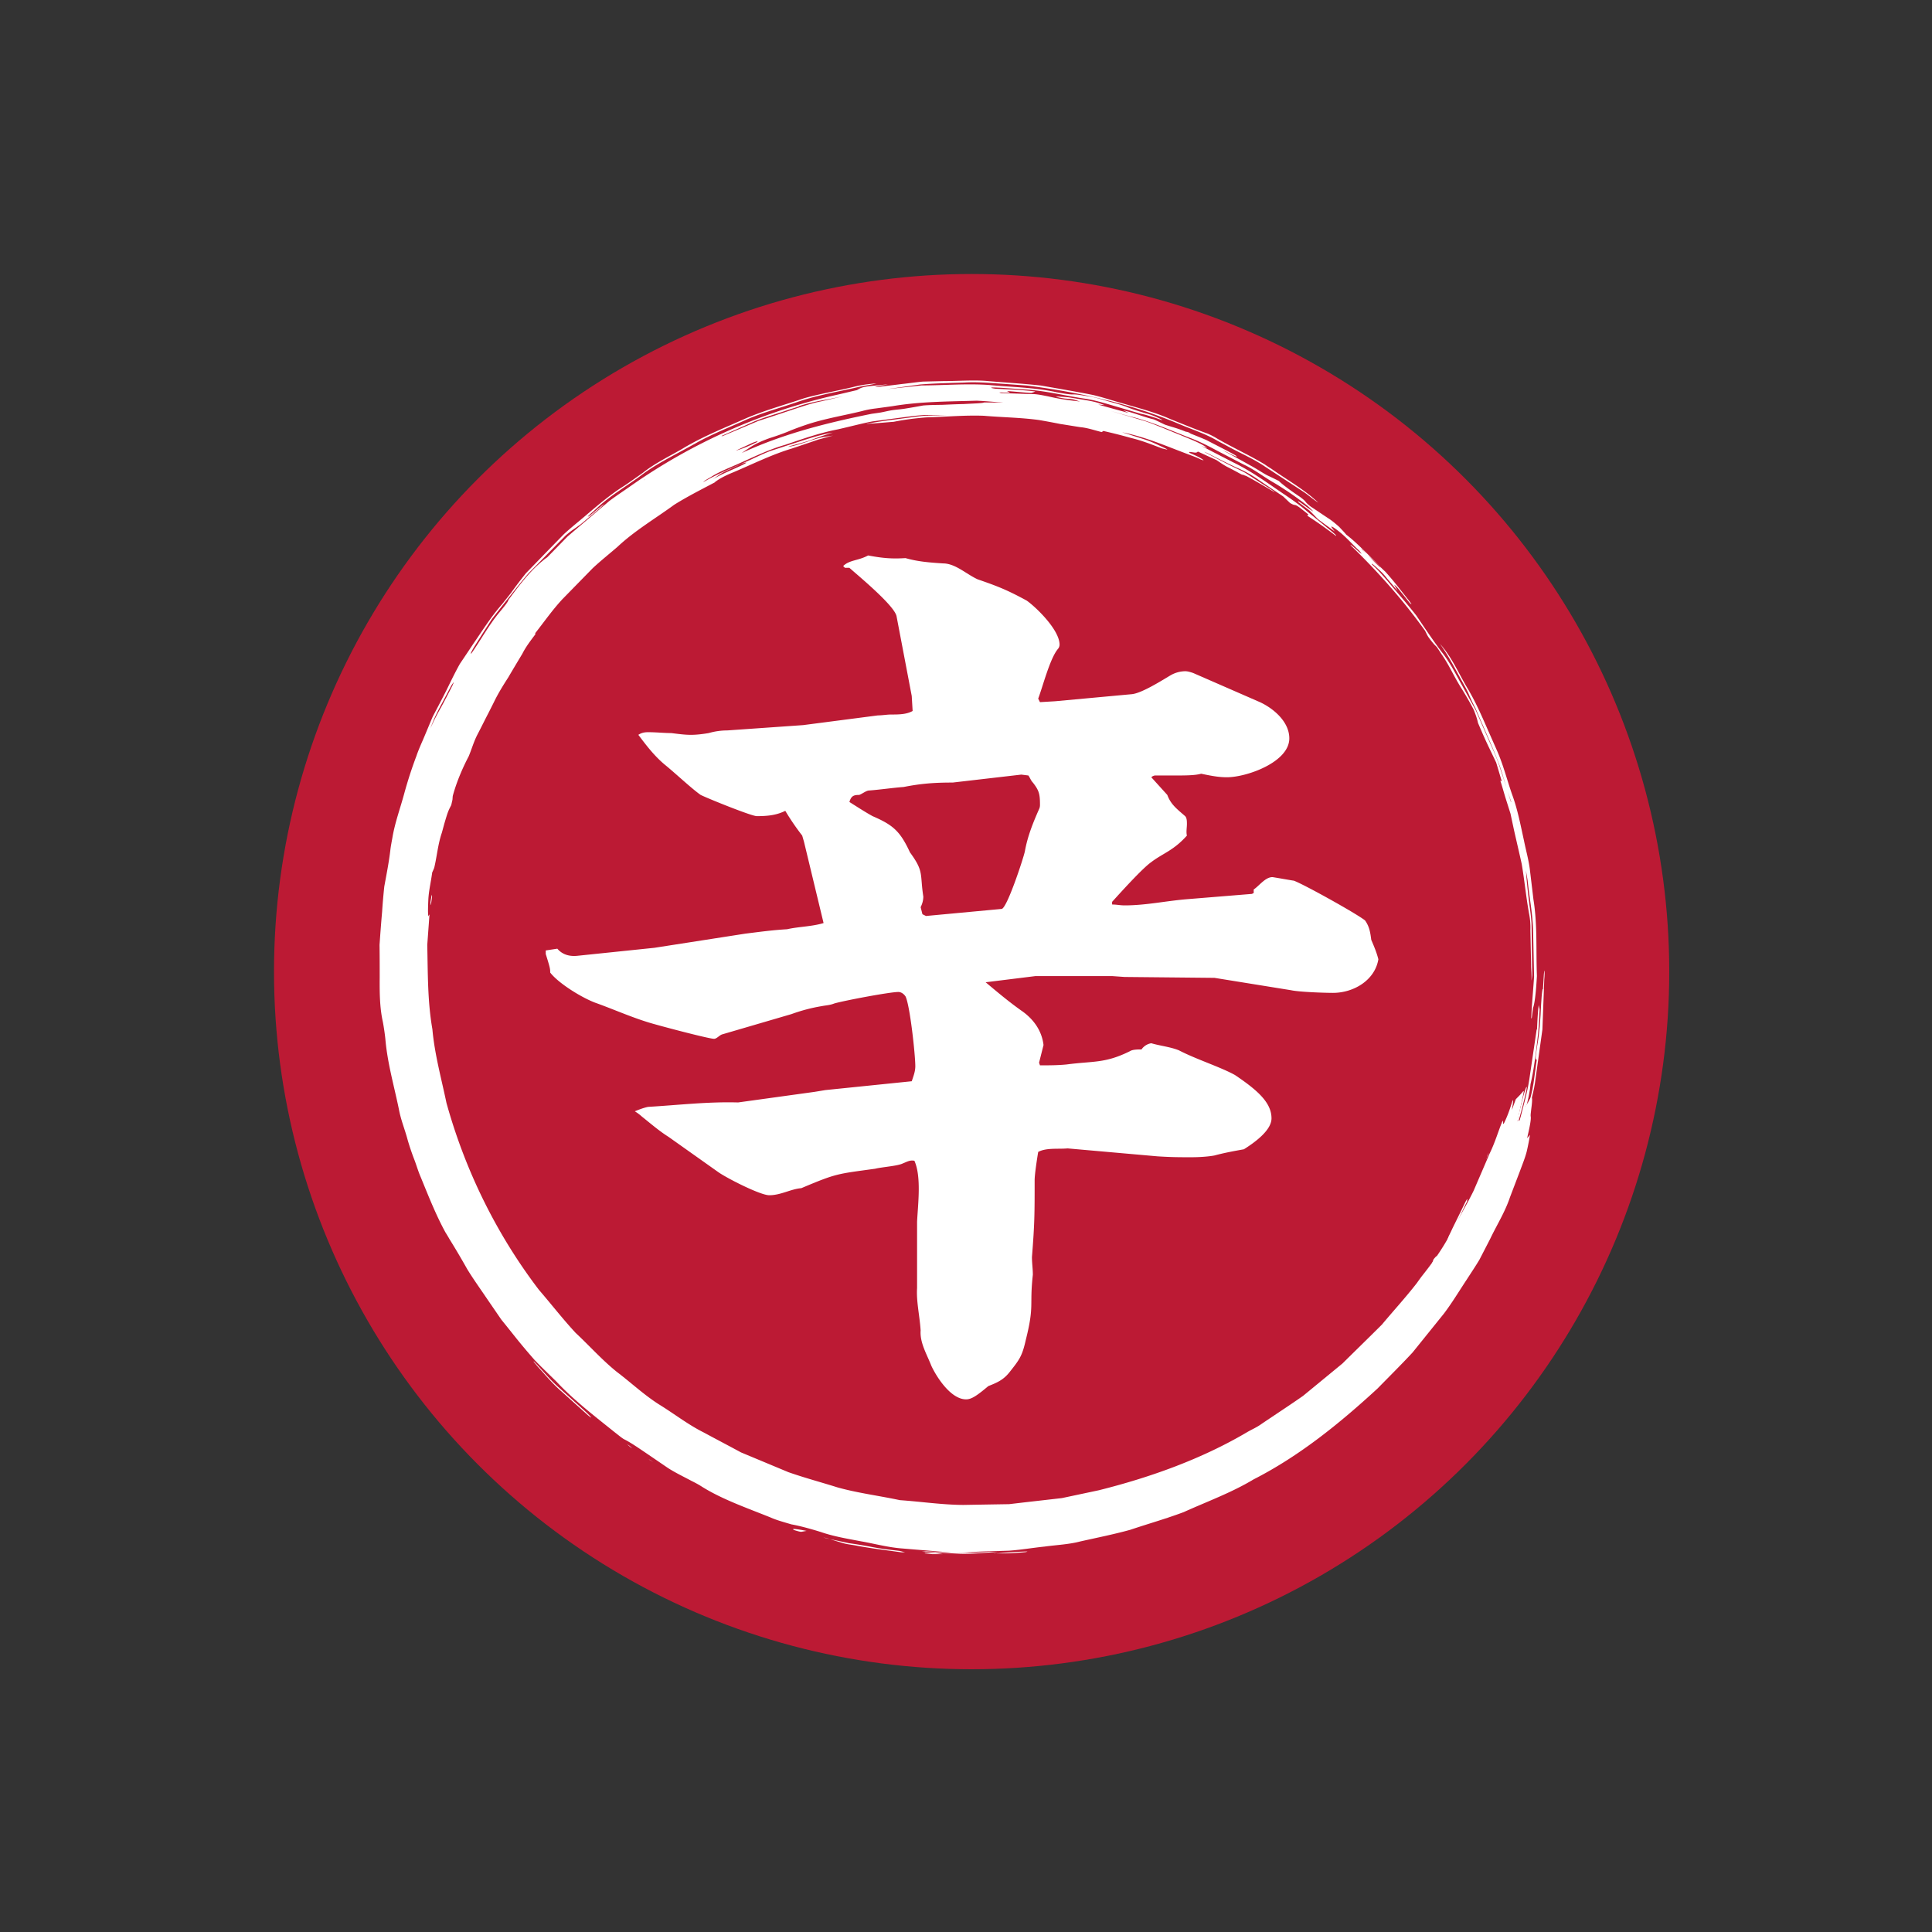 <svg xmlns="http://www.w3.org/2000/svg" width="125" height="125" fill="none"><rect width="100%" height="100%" fill="#333333" stroke="none"/><circle cx="62.864" cy="62.864" r="45.136" fill="#BC1A34"/><path fill="#fff" d="m27.788 59.156-.144 1.979c.04 1.824.015 3.657.332 5.459.14 1.6.58 3.184.91 4.766 1.213 4.368 3.234 8.49 5.981 12.091.801.927 1.544 1.89 2.377 2.787.896.837 1.711 1.755 2.66 2.519.917.694 1.75 1.48 2.72 2.1.975.597 1.886 1.315 2.906 1.823.803.434 1.609.855 2.411 1.289l3.068 1.28c1.04.365 2.124.654 3.184.987 1.313.366 2.682.536 4.025.823 1.362.094 2.724.3 4.093.31l1.985-.034.992-.016.99-.116 2.423-.276 2.39-.507c3.328-.831 6.652-2.022 9.58-3.749.3-.177.642-.32.924-.526.907-.616 1.82-1.206 2.719-1.837l2.54-2.088c.88-.87 1.721-1.687 2.554-2.518.75-.9 1.538-1.753 2.275-2.705.11-.16.235-.328.306-.423.521-.657 1.227-1.579 1.809-2.666l.296-.536c.418-.804.876-1.561 1.252-2.338.343-.797.683-1.582 1.028-2.39.396-.81.59-1.555.845-2.125.06-.048-.013.38.11.112a8 8 0 0 0 .42-1.075c.167-.517.185-.488.108.013-.02.082-.024.155-.03.24.085-.265.168-.468.243-.685.13-.142.254-.25.408-.436.137-.165.142-.189.001.482-.086.375-.18.785-.256 1.175l-.049.21c.055-.024.098-.05.15-.063q.32-.852.558-1.191s.008-.036.025-.056c.27-.53.249-.115.162.531-.02.193-.05.383-.031.462.026.154-.033.523-.17 1.12-.03.13-.048.212-.053.285.069-.083.123-.157.174-.22-.05.323-.12.689-.212 1.087-.103.396-.272.813-.436 1.257l-.648 1.7c-.317.952-.857 1.801-1.286 2.702l-.688 1.333c-.26.434-.54.85-.81 1.269-.49.738-.95 1.507-1.481 2.21l-2.037 2.527c-.737.792-1.504 1.552-2.262 2.326-2.442 2.248-5.052 4.37-8.031 5.887-1.42.855-2.996 1.427-4.511 2.112-1.136.427-2.312.759-3.463 1.146-1.068.295-2.182.517-3.237.754-.749.196-1.533.224-2.299.33-.772.08-1.531.212-2.31.266-.884.029-1.777.044-2.593.101-.265.025-.65.034-.971.033-1.103-.095-2.22-.182-3.31-.275-.912-.063-1.796-.306-2.686-.463-.888-.17-1.782-.315-2.628-.61-.82-.253-1.439-.409-1.89-.489-.544-.163-.963-.273-1.355-.45-1.607-.645-3.22-1.205-4.534-2.053-.163-.1-.372-.21-.56-.303-.53-.284-1.042-.526-1.527-.836-.47-.32-.93-.636-1.4-.955-.482-.322-.971-.67-1.425-.899-.124-.053-.424-.308-.634-.468-1.294-1.041-2.62-2.053-3.762-3.269-.474-.468-.94-.91-1.4-1.386a41 41 0 0 1-1.157-1.368c-.327-.409-.662-.832-1.01-1.259l-.926-1.35c-.424-.63-.884-1.267-1.28-1.915a52 52 0 0 0-1.157-1.96 9 9 0 0 0-.25-.416c-.628-1.145-1.127-2.422-1.603-3.581-.17-.386-.284-.807-.441-1.202a16 16 0 0 1-.404-1.204c-.171-.657-.444-1.3-.569-1.996-.31-1.504-.747-3-.874-4.548a15 15 0 0 0-.16-1.087c-.208-.924-.213-1.925-.206-2.874 0-.704 0-1.407-.01-2.114.05-.704.102-1.42.166-2.133a38 38 0 0 1 .142-1.646c.15-.817.306-1.608.393-2.365.022-.205.083-.524.13-.784.162-.975.51-1.906.766-2.86.226-.823.484-1.627.794-2.444.085-.264.272-.702.426-1.05.211-.493.412-.99.624-1.484.35-.67.74-1.395 1.044-2.028.233-.477.463-.942.714-1.39.28-.416.561-.832.844-1.26.61-.883 1.178-1.8 1.895-2.609.19-.24.433-.541.592-.751.292-.414.608-.822.938-1.239.372-.383.744-.765 1.133-1.169l1.324-1.358c.47-.434.967-.825 1.443-1.233.798-.678 1.581-1.348 2.475-1.906.409-.275.838-.583 1.206-.843.77-.611 1.658-1.035 2.512-1.527 1.32-.805 2.76-1.371 4.163-1.996 1.219-.52 2.496-.864 3.743-1.29 1.056-.298 2.121-.47 3.208-.737.447-.118.919-.181 1.472-.226-.33.096-.785.139-1.192.242-1.278.296-2.587.51-3.82.927-1.116.395-2.257.686-3.34 1.15-1.075.49-2.173.915-3.204 1.478-.228.132-.482.27-.722.4-1.004.556-2.048 1.067-2.962 1.768-.923.687-1.933 1.267-2.779 2.046-.189.178-.39.353-.576.52-.048.05-.083.092-.07.095 0 0 .083-.043.143-.09.167-.135.333-.269.503-.415.166-.134.382-.318.388-.292 0 0-.209.21-.33.306-.367.31-.749.629-1.177.986-.16.11-.325.233-.53.37-.163.123-.402.302-.55.465-.773.783-1.516 1.549-2.271 2.311-.554.637-1.066 1.308-1.601 1.974l-.786 1.003-.69 1.074c-.139.227-.292.463-.427.678-.198.324-.313.557-.207.47.605-.859 1.122-1.825 1.82-2.663.257-.31.582-.704.563-.782.66-.884 1.344-1.824 2.24-2.554.155-.137.238-.179.284-.218.452-.462.887-.905 1.307-1.338.462-.398.922-.786 1.366-1.164l1.335-1.134c.463-.349.941-.658 1.413-.992a37.5 37.5 0 0 1 13.097-5.833c.52-.114 1.032-.242 1.514-.352.257-.15.346-.216 1.104-.287l.897-.088c-.183.044-.398.068-.567.103-.128.02-.273.06-.273.06s.184.006.297-.005c.484-.06.979-.118 1.462-.179.443-.045.891-.114 1.346-.156l1.354-.032c.902 0 1.808-.073 2.697-.015 1.199.106 2.382.17 3.588.303 1.116.197 2.246.386 3.369.61.575.133 1.148.328 1.73.488 1.098.329 2.221.602 3.264 1.067.803.322 1.616.659 2.427.946.18.079.413.195.564.291 1.013.594 2.1 1.08 3.132 1.703.127.091.266.185.408.268.882.624 1.822 1.163 2.653 1.85.133.118.258.22.4.353-.336-.202-.681-.529-1.027-.745l-2.396-1.569c-.79-.541-1.683-.91-2.515-1.374l-.573-.306c-.75-.446-1.579-.712-2.391-1.05-3.163-1.35-6.55-2.1-9.947-2.532l-1.471-.107c-.865-.053-1.734-.143-2.6-.085-.983.03-1.963.05-2.858.126l-2.183.307c.774-.091 1.532-.162 2.28-.248 1.472-.003 2.935-.133 4.393-.028 1.463.142 2.931.15 4.377.473.463.083.855.15 1.068.137.187-.006.533.05.925.116.6.078 1.168.296 1.74.441.29.08.681.208.805.261.303.133.72.254 1.193.401.4.093.859.298 1.066.42.115.089-.297-.106-1.099-.329l-.317-.073-1.829-.537c-.614-.18-1.216-.356-1.85-.442-1.254-.192-2.492-.505-3.773-.58l-1.458-.104c-.208-.011-.427-.025-.588-.025-.099.001-.163.011-.119.034.036.008.212.049.334.053.196.008.404.02.6.028.61.03 1.22.061 1.906.146-.096.04-.177.07-.27.098-.547-.04-1.018-.088-1.564-.129.076.043.132.068.186.105-.15.003-.272-.001-.394-.005-.135-.007-.439-.028-.17.035.664.018 1.313.045 1.975.064.313-.014.794.097 1.043.143.81.188 1.386.26 2.085.336l-.45-.141c-.228-.029-.362-.035-.532-.05-.299-.045-.498-.09-.587-.136.27.013.562.032.828.056 1.631.268 1.634.256 2.319.502-.123-.004-.243-.02-.4-.031.754.212 1.359.377 1.975.545a6 6 0 0 0-.368-.172c.695.149 1.346.436 1.99.586.236.104.458.217.714.338.47.159.743.21 1.32.443.453.179.906.358 1.356.55l1.304.673c.275.15.652.336.665.389.034.069-.409-.157-.719-.316a4 4 0 0 1-.224-.101c.638.346 1.243.671 1.834 1.006.528.283.886.552 1.19.684.212.099.445.214.666.327l-.011-.002c.232.226.76.62 1.36 1.02.507.376.224.261.696.63.355.23.76.51 1.169.778.236.153.453.34.679.54.137.155.28.287.454.5.548.412 1.21 1.084 1.853 1.727.22.224.46.477.665.66.582.642 1.017 1.224 1.487 1.815.087.106.162.21.207.283.03.031-.011-.003-.047-.011 0 0-.071-.066-.08-.08-.183-.228-.354-.453-.548-.683-.171-.225-.338-.412-.436-.472.06.113.122.226.218.396-.293-.34-.484-.581-.69-.814a4 4 0 0 0-.546-.584c-.224-.212-.47-.43-.433-.323.562.514 1.053 1.121 1.567 1.735.47.54.916 1.076 1.308 1.575.526.776 1.05 1.564 1.618 2.326.53.654.91 1.42 1.33 2.173l.892 1.614.737 1.69c.242.562.51 1.118.723 1.698l.576 1.75.247.811.023.006-.28-.83a18 18 0 0 0-.218-.718c-.324-1.174-.854-2.26-1.326-3.382-.172-.385-.34-.782-.493-1.139a9 9 0 0 1-.433-.915 6 6 0 0 0-.247-.49c-.545-.965-.965-1.828-1.542-2.653l-.064-.102c.135.167.29.352.402.513.562.785.941 1.663 1.455 2.498.07.128.166.298.227.411.312.579.59 1.199.875 1.845.235.536.48 1.087.716 1.623.416.936.657 1.93.995 2.885.35.958.539 1.965.757 2.953.127.635.306 1.256.383 1.891l.229 1.917c.266 1.642.16 3.296.225 4.953-.047.853-.126 1.736-.248 2.054-.008.035-.035.263-.055.406-.017.181-.045.41-.063.22.011-.158.019-.353.03-.56.047-.693.108-1.395.153-2.076l-.066-3.114c-.044-1.047-.243-2.068-.351-3.105-.024-.166-.06-.335-.11-.655.058.828.14 1.55.233 2.276.051.37.102.74.127 1.115l.017 1.115.027 2.204c0 .11-.01.207-.05.433.03-.45-.026-.747-.02-1.042l-.046-2.233a4.8 4.8 0 0 0-.086-1.081c-.187-1.019-.297-2.155-.476-3.209-.158-.716-.327-1.434-.493-2.164l-.233-1.09-.337-1.066c-.112-.372-.213-.741-.322-1.075.044.023.065.04.098.06-.126-.424-.251-.848-.364-1.22-.549-1.165-.575-1.158-1.178-2.57-.04-.207-.133-.5-.284-.868a21 21 0 0 0-.696-1.223l-.081-.13c-.464-.725-.795-1.493-1.25-2.154-.101-.148-.219-.335-.348-.526-.09-.095-.152-.146-.24-.253a7 7 0 0 1-.314-.406c-.1-.159-.137-.266-.215-.408-1.433-2-3.085-3.852-4.815-5.525-.01-.114.618.538.715.548-.048-.06-.093-.132-.174-.213-.428-.395-.808-.842-1.268-1.208-.376-.297-.562-.402-.502-.29.045.073.123.165.21.272-.403-.291-.732-.528-1.09-.797-.2-.206-.37-.382-.53-.542-.294-.23-.528-.395-.748-.569-.124-.214.77.524.973.609-.069-.078-.161-.161-.262-.259a6 6 0 0 0-.523-.417 21 21 0 0 0-1.68-1.131c-.68-.38-1.306-.884-2.043-1.228l-1.71-.89c-.561-.304-1.137-.598-1.74-.825-1.294-.498-2.579-1.092-3.94-1.408l-1.218-.345 2.314.686c.753.273 1.495.594 2.23.888.722.303 1.349.535 1.713.83a7 7 0 0 1-.376-.137c.717.376 1.38.716 2.033 1.052 1.146.55 2.195 1.313 3.21 2.005.569.379 1.102.75 1.627 1.205.502.4.989.81 1.49 1.21.25.206.443.387.32.334a27 27 0 0 0-1.83-1.29s.036-.053.068-.082a42 42 0 0 0-.576-.455c-.394-.277-.211-.05-.613-.29l-.446-.425c-.569-.38-1.04-.698-1.51-1.017a7.6 7.6 0 0 0-1.488-.84 39 39 0 0 1-1.51-.745c-.188-.094-.463-.244-.592-.274.785.405 1.532.813 2.268 1.156.112.051.322.162.398.204.441.288.935.612 1.4.905.171.114.443.276.5.351-.632-.369-1.23-.73-1.846-1.058-.065-.04-.118-.077-.183-.117-.035-.008-.077-.043-.11-.062.024.005.042.034.075.054.076.042.153.085.242.13l-.3-.094-.024-.006c-.318-.172-.67-.365-.959-.506-.262-.148-.443-.276-.668-.427l-1.196-.55c-.067.022-.054.074-.2.065-.17-.015-.472-.097-.35.018.235.104.518.219.746.358.097.06.171.114.157.123 0 0-.118-.027-.218-.075-.21-.11-.45-.191-.689-.284-1.447-.533-2.767-1.136-4.361-1.457.588.186 1.002.319 1.428.455.54.175.892.367 1.295.548.1.048.233.116.195.119l-.34-.079c-.659-.252-1.327-.518-2.03-.682a34 34 0 0 0-1.764-.446.6.6 0 0 1-.104.074c-.49-.126-.925-.276-1.372-.318-.443-.066-.882-.143-1.324-.21a50 50 0 0 0-1.35-.251c-1.186-.164-2.395-.174-3.582-.277-1.201-.044-2.387.063-3.557.1-.248.004-.528.038-.755.06-.658.069-1.161.162-1.51.229-.592.047-1.009.086-1.422.114-.187.006-.4.067-.315.025.781-.176 1.615-.254 2.47-.376.432-.048.87-.131 1.32-.15.446-.008.919-.022 1.392-.035-.593-.002-1.075-.003-1.492-.014-.414.028-.758.071-1.102.115-.675.09-1.286.17-2.23.297-.75.146-1.487.345-2.243.515-1.163.224-2.279.619-3.404 1-1.242.353-2.383.964-3.558 1.457-.425.185-.85.37-1.243.624-.199.115-.453.253-.495.33.955-.556 1.974-.961 3.007-1.425.428-.197.859-.405 1.293-.576l1.349-.44c.905-.283 1.783-.61 2.731-.76a19 19 0 0 0-1.487.506c-.334.108-.636.186-1.242.354-.026.006-.081.03-.189.067.23-.033.53-.1 1.011-.259.386-.12.777-.264 1.17-.358.206-.038.383-.059.756-.12-.433.109-.674.189-.935.251-.577.2-1.166.396-1.728.586-1.3.39-2.514.997-3.773 1.531-.504.204-.923.415-1.224.654l.011.003c-.858.455-1.75.901-2.63 1.45-1.231.9-2.558 1.677-3.675 2.726-.54.467-1.083.897-1.601 1.38l-1.968 2.012c-.64.691-1.173 1.456-1.748 2.187a.15.15 0 0 0 .007.075c-.301.4-.617.808-.844 1.26-.3.5-.6.997-.904 1.519-.325.505-.656 1.033-.94 1.621l-.339.674c-.242.462-.474.94-.716 1.401-.242.463-.38.961-.573 1.423-.37.703-.781 1.633-1.03 2.562-.013.108-.012.158-.022.255l-.078.34c-.2.385-.227.453-.448 1.204l-.158.58c-.26.755-.322 1.567-.497 2.28-.053.123-.083.202-.128.29-.084.635-.23 1.219-.253 1.806-.018.403-.028.77-.007.949l.005.087zm60.78-23.172c.229.239.456.489.714.71.187.154-.245-.28-.703-.707l-.113-.1c-.099-.11-.2-.207-.298-.317-.03-.031-.095-.071-.134-.117l.098.11.346.326zm-36.89-9.68c-.2.065-.412.127-.612.192-.74.26-1.503.465-2.224.754l-2.144.947c-.054.073.18-.033.36-.114.668-.277 1.325-.557 1.997-.845.693-.222 1.389-.455 2.084-.688.668-.216 1.328-.457 2.026-.591l1.252-.29.117-.022-.128.02c-.91.196-1.839.313-2.723.614zm11.54-.38c-1.829.056-3.668.049-5.48.356l-1.072.146a6 6 0 0 0-.904.173c-1.165.285-2.358.477-3.507.852a20 20 0 0 0-1.078.391c-.37.161-.842.335-1.362.498-.765.267-1.183.528-1.419.695-.1.063-.233.156-.409.276 2.777-1.281 5.603-1.97 8.414-2.539.204-.027.434-.06.588-.085.297-.055.509-.117.815-.157.23-.033.492-.046.827-.104.346-.055.706-.12 1.093-.19.39-.033.8-.037 1.246-.044.45-.02.936-.042 1.383-.05.589-.036 1.271-.05 1.308-.103.36-.003.716.006 1.259.008-.681-.047-1.188-.102-1.69-.12zm-15.38 4.253c.234-.106.431-.208.439-.244.008-.035-.273.06-.591.209-.263.124-.553.254-.79.372-.275.121-.461.288-.795.506.643-.381 1.197-.586 1.737-.843m-18.59 14.234c.05-.111.128-.29.11-.27-.03.03-.119.145-.184.266-.214.395-.418.804-.652 1.23-.236.44-.47.916-.674 1.486.232-.526.471-.977.72-1.413.235-.439.455-.857.682-1.31zm19.63-15.757c.113-.06.148-.102.139-.116 0 0-.227.07-.322.11-.318.148-.622.288-1.093.511a7 7 0 0 0 1.28-.517zm27.832-.732c.08.03.145.07.224.101l.106.025c-.045-.023-.1-.048-.142-.082l-.176-.041zm-6.005-2.21.117.028-.059-.014zm-29.009 5.335.06-.048-.086.054.024.005z"/><path fill="#fff" d="m99.829 64.011.06-.974c0-.084.024-.156.024-.24.036.023.024.336 0 .589l-.12 3.223-.446 3.2c-.084.782-.337 1.527-.505 2.285-.205.758-.338 1.528-.602 2.273-.362 1.023-.723 2.045-1.096 3.068-.169.348-.361.781-.566 1.094.145-.397.385-.854.566-1.275.277-.734.47-1.335.457-1.54 0-.011.049-.156.085-.276.06-.108.12-.217.192-.337.049-.132.109-.276.157-.42l.265-.747.192-.77.374-1.527c.12-.517.277-1.01.349-1.528l.216-1.551s-.072.036-.072-.108c0-.109.048-.457.085-.71.168-.902.228-1.828.264-2.742.025-.41.049-.734.097-1.01z"/><path fill="#fff" d="m99.42 66.622-.457 3.103c-.145 1.034-.47 2.033-.699 3.043-.192.89-.481 1.744-.794 2.586-.133.385-.145.47-.073.41l.59-1.649c.181-.517.277-1.01.434-1.371.06-.156.168-.53.24-.818.085-.3.17-.65.23-.926.06-.313.108-.541.132-.854.168-.698.277-1.48.373-2.25.18-1.479.156-1.479.217-2.597-.024-.097-.048-.18-.06-.277-.06.517-.085 1.034-.109 1.576zm-.746 4.991.036-.12-.024.12zm-2.589 8.071a9.8 9.8 0 0 1-.89 1.78c-.41.685-.82 1.383-1.229 2.08-.421.698-.951 1.324-1.433 1.997-.349.457-.674.926-1.023 1.371l-1.144 1.275c-.614.686-1.24 1.372-1.926 1.985-.06.06-.24.205-.253.205-.012 0 .084-.109.157-.18.806-.698 1.48-1.553 2.203-2.334.373-.433.782-.842 1.132-1.287l1.01-1.371 1-1.372.867-1.455c.361-.65.807-1.287 1.144-1.973.084-.156.168-.325.373-.697zM80.314 95.537c.264-.12.53-.24.842-.385a9 9 0 0 0-.505.373c.734-.421 1.493-.914 2.275-1.347-.06.06-.072.096-.193.168-.83.578-2.552 1.696-3.624 2.081-.108.048-.168.06-.24.084.024-.072.915-.505.638-.433-.217.048-.843.385-1.156.505-.036 0-.048 0-.108.024a19 19 0 0 1 2.083-1.07zm-6.417 1.275c.783-.277 1.565-.541 2.348-.818.77-.313 1.517-.71 2.3-1.082-.82.42-1.602.914-2.48 1.25-.88.337-1.795.674-2.758.999-.361.108-.794.204-1.192.313-.3.072-.602.156-.89.228-.266.06-.434.084-.278 0 .927-.3 2.131-.481 2.962-.914h-.012zm15.687-10.754c-.915 1.034-1.746 2.033-2.733 2.839l-.759.65c-.204.192-.397.384-.614.588-.204.205-.481.397-.578.421.855-.793 1.806-1.671 2.71-2.501.433-.482.89-.987 1.336-1.468.493-.553.59-.637.626-.529z"/><path fill="#fff" d="M80.264 96.114s.097-.132-.132-.072c.457-.24.843-.541 1.24-.698.361-.168.855-.444 1.385-.77.71-.396 1.36-.901 2.01-1.382.289-.217.59-.421.891-.65-.036.048-.036.072-.072.096l-1.782 1.371c-.614.433-1.276.806-1.926 1.215-.578.337-1.096.674-1.614.902zm5.443-5.941c-.59.625-1.036.926-1.686 1.395-.542.36-1.06.806-1.625 1.167-.169.096-.374.24-.47.3-.542.41-1.3.83-1.974 1.24a1.5 1.5 0 0 1-.314.144c-.012 0 .109-.109.23-.193.42-.264.842-.541 1.276-.818 1.408-.782 2.648-1.816 3.948-2.766.12-.084.241-.157.602-.481zm-29.46 7.108c.145-.024.47.024.759.072.794.097 1.589.301 2.395.325 1.493.072 2.986.277 4.491.157.229 0 .518-.024.65 0l-2.107.108c-.698-.036-1.396-.084-2.082-.12-1.397-.024-2.745-.313-4.082-.542zM92.51 82.558c.398-.746.603-1.106 1.012-1.768.506-.746.843-1.528 1.204-2.31.156-.36.349-.745.53-1.034a9 9 0 0 1-.157.397c-.144.313-.3.65-.457.974-.506 1.191-1.24 2.262-1.903 3.368l-.24.361zm-57.947 5.546c.506.53.963 1.095 1.505 1.588l1.625 1.467c.12.108.253.229.35.325s.204.205.204.229c0 .012-.132-.085-.216-.157l-1.698-1.527c-.578-.493-1.06-1.083-1.565-1.636a6 6 0 0 0-.265-.313l.048.024zM53.67 99.579c.41.084.819.168 1.252.264q.65.09 1.336.217c.65.132 1.252.204 1.879.276.108.012.313.073.421.097h-.253c-.939-.133-1.878-.241-2.841-.421-.265-.06-.65-.085-.94-.18a75 75 0 0 1-.842-.253zm44.425-26.667c.12-.638.29-1.335.482-2.057.036-.132.084-.265.12-.385.084-.24.109-.18.048.108a27 27 0 0 1-.566 2.177c-.036.097-.048.097-.084.157m-33.432 27.485c-.89.06-1.734.156-2.552.132-.819-.048-1.626-.084-2.468-.132.156-.012.216-.024.3-.024 1.349.06 2.71.156 4.058.024zM94.93 77.711c-.446.878-.783 1.732-1.265 2.514 0-.156.12-.325.301-.734.265-.54.542-1.094.795-1.623.168-.337.204-.35.156-.169zm-6.501 11.391-.578.686-.084.084c-.422.41-.867.818-1.36 1.251-.121.024.541-.541.601-.65-.072.025-.289.217-.457.373.24-.288.602-.637 1.083-1.058l.807-.698zm3.334-6.038c-.085.168-.097.24-.205.408-.253.361-.53.77-.795 1.143-.24.205-.228.12.049-.276.24-.35.505-.722.95-1.275"/><path fill="#fff" d="M82.503 92.338c.434-.337.795-.602 1.156-.878.35-.265.602-.421.626-.361-.493.373-.987.745-1.468 1.106-.253.193-.338.229-.314.12zm9.802-7.446s0 .048-.037.096c-.276.433-.65.914-.999 1.383-.385.457-.819.939-1.469 1.588.506-.577.963-1.083 1.385-1.576.385-.517.746-.998 1.12-1.503zm4.612-8.239c.144-.59.385-1.25.553-1.78.024-.072.133-.325.145-.349.036-.036.06-.024.036.06-.18.59-.397 1.215-.734 2.069m-62.667 6.76c.627.745.952 1.299 1.397 1.84-.445-.397-.445-.47-1.396-1.84m54.923 3.319c.325-.324.674-.697.77-.721.036 0 .024.036-.06.132a4 4 0 0 1-.373.397c-.313.3-.482.421-.35.192zM39.729 89.45c-.072-.072-.145-.168-.205-.228-.096-.12 0-.072.193.096l.337.301c.253.24.566.445.662.577.072.06-.277-.12-.782-.565l-.23-.204h.013zm46.966-.191c.59-.59 1.252-1.12 1.89-1.889-.421.565-.638.842-1.89 1.888m7.715-7.492c-.348.637-.721 1.25-1.095 1.852-.084.06.024-.108.133-.289.313-.541.638-1.082.975-1.551zM72.837 97.618c.29-.084.542-.18.831-.313a8 8 0 0 0 .915-.397c.06-.036.277-.108.385-.144.109-.036.253-.072.241-.06-.012.024-.096.072-.229.132-.204.085-.457.18-.686.277-.481.168-.939.397-1.432.505zM86.021 92c.65-.54 1.36-1.262 2.215-1.984-.048.048-.084.108-.132.144-.686.602-1.288 1.263-2.023 1.805-.024.012-.036.024-.06.024zm-21.685 8.517c.795-.073 1.36-.109 1.95-.133h.181c.013 0-.036.024-.108.036-.602.061-1.192.097-2.023.085zm32.338-23.383c-.18.481-.325.794-.457 1.13-.036.073-.097.193-.133.278-.072.132-.18.336-.18.348 0-.024-.012-.072.036-.192.168-.433.41-.902.746-1.564zM51.358 95.97c.71.265 1.325.385 2.011.614-.662-.157-1.228-.253-1.734-.482-.096-.036-.144-.072-.277-.144zm40.176-9.586c-.084.252-.361.553-.626.854-.144.168-.349.373-.493.517-.133.132.036-.108.325-.433.216-.265.481-.505.806-.95zm-20.466 12.75c-.65.192-1.12.349-1.661.445.156-.132.433-.144 1.661-.445m25.269-20.737c.362-.77.566-1.25.723-1.768.096-.108-.024.229-.109.493-.144.445-.18.433-.614 1.275M60.52 100.48q.253.037.47.073h-.638c-.157 0-.35-.036-.506-.048-.036 0-.012-.025.036-.025zm32.243-19.016c.277-.337.216-.18.096.084a4 4 0 0 1-.205.35c-.06.083-.132.168-.12.131.06-.144.132-.312.217-.553zM52.177 99.05c-.157.024-.253.048-.361.06a2 2 0 0 1-.253-.06 1.4 1.4 0 0 1-.217-.073c-.132-.084.096-.072.843.072zm39.297-15.048c-.229.325-.373.554-.542.794-.132.18-.277.361-.301.361-.012 0 .072-.156.144-.264.193-.265.398-.578.687-.879zm-.854 1.492a4.5 4.5 0 0 1-.47.565c-.096.096-.18.156-.24.192-.025.012.035-.06.072-.108.12-.132.264-.3.373-.409.192-.24.24-.24.265-.24M75.354 95.898c-.217.048-.386.084-.53.12.192-.12.505-.228.734-.288.301-.084.169 0-.205.168m-3.167 1.059c-.168.048-.265.072-.349.096-.216.048-.517.132-.493.084 0 0 .168-.072.289-.096.264-.072.445-.108.553-.108.012 0 0 0 0 .024m11.8-3.826s.097-.048.12-.048c.013 0-.035.048-.096.096-.096.084-.228.18-.337.265l-.325.228s.06-.084.145-.144c.096-.072.228-.18.493-.385zm-4.768 1.191c.084-.06.096-.084.18-.133.12-.072.277-.18.434-.276.012 0 .12-.06.108-.036-.072.06-.168.144-.3.228-.073.06-.23.133-.422.217m-9.499 3.26c-.181.06-.326.084-.386.096-.156.012-.337.036-.373.024-.048 0 .084-.048.325-.084.157-.024.265 0 .434-.036M96.675 74.44c-.073.216-.157.445-.23.661a4 4 0 0 1-.084.204c-.012.012 0-.06.013-.096.096-.252.18-.517.276-.77zM33.48 82.294c.433.613.433.613.385.662-.24-.325-.3-.446-.385-.662m55.117 6.989c-.097.156-.35.373-.578.565a1 1 0 0 1-.133.096s.073-.096.133-.144c.18-.168.36-.325.578-.517m9.486-15.277s.06-.132.085-.192v.072l-.193.566-.036.06c.048-.157.096-.325.157-.494zM75.39 97.269c.132-.036.216-.06.3-.072-.108.048-.205.084-.313.132-.048.024-.205.06-.205.06.049-.024.12-.06.217-.12m14.653-8.949c.361-.41.566-.638.903-1.023q-.35.458-.903 1.023M77.22 95.995c.12-.037.217-.073.325-.109-.12.06-.24.133-.361.193-.253.132-.458.204-.361.132.084-.048.216-.12.397-.228zM58.148 97.75c-.18-.023-.289-.023-.409-.035-.217-.037-.421-.085-.3-.085.083 0 .24.024.36.037.097.011.193.048.35.084M27.929 57.9s.024 0 .024.097c0 .072-.036.277-.048.373-.024.096-.048.204-.06.192 0 0 0-.18.024-.3.012-.085.036-.193.048-.29l.024-.083zm60.837 29.566c.072-.072.12-.108.168-.156-.072.084-.132.168-.204.264 0 .012-.133.12-.12.108.047-.06.108-.144.156-.216m-3.659 3.464c.12-.084.24-.168.253-.168a.7.7 0 0 1-.097.108c-.072.048-.192.132-.204.132 0 0 .024-.048.048-.084zm-33.351 5.352c.084.049.132.073.18.109l-.337-.12s-.156-.073-.132-.073c.06.012.156.048.289.084m34.494-6.434c-.12.12-.192.204-.265.276-.084.073-.156.12-.24.18.06-.071.12-.144.192-.216s.169-.132.301-.24zm2.178-.746c.325-.36.662-.734 1.108-1.215-.374.445-.735.878-1.12 1.227zM48.12 94.707a4 4 0 0 0-.314-.169c-.048-.024.024 0 .048-.012.157.085.325.169.482.24.036.025.06.049.024.037-.036 0-.144-.06-.24-.096m26.884 3.573c.12-.036.205-.048.289-.073l-.325.145a3 3 0 0 0-.205.06 6 6 0 0 1 .253-.12zm11.535-7.422-.542.505s-.084.048-.108.048c0 0 .06-.06.084-.072l.578-.493zm.215.301c-.301.312-.458.457-.698.59.3-.253.445-.398.698-.59M73.909 96.8a2 2 0 0 0-.253.084c-.073.013-.109 0-.109 0s.145-.06.217-.096c.048 0 .12-.024.157-.024.024 0 0 .024-.025.036zm-33.001-3.103-.108-.06-.229-.193s.109.06.169.109c.048.048.108.096.168.144m41.344 1.058c.108-.06.205-.096.289-.145-.096.06-.18.133-.277.193-.096.06-.205.108-.301.156.084-.06.18-.132.3-.216zM54.14 99.301l.192.036s.085.036.12.048c0 0-.072-.012-.096-.024-.072-.024-.132-.036-.204-.06zM39.765 89.283l.193.216-.193-.156-.157-.157.157.109zm3.082 2.525s.072.06.097.084l-.097-.048c-.06-.048-.108-.096-.168-.132l.168.108zM54.115 97.1l.084.049-.253-.06s-.06-.025-.048-.025c.06 0 .133.025.205.037zm3.505.698s-.12 0-.18-.012c-.013 0-.085-.024-.097-.024h.096l.18.048zm17.638-.048c.085-.024.193-.06.253-.084a1.5 1.5 0 0 1 .229-.048l-.458.18h.012l-.024-.06zm.457-1.84.132-.024-.24.097s-.073.011-.06 0c.047-.025.108-.049.168-.073m3.902-1.142c.12-.049.192-.085.264-.133-.048.036-.084.084-.168.12-.012 0-.205.085-.205.085 0-.012.06-.06.109-.085zm8.378-6.556s.048-.096.12-.18c.048-.049.157-.169.24-.253-.023.036-.035.06-.071.108z"/><path fill="#fff" d="M90.62 85.493s.108-.096.144-.12c0 0-.073.12-.12.18 0 .013-.061.06-.061.06 0-.047.024-.084.036-.132zm3.948-6.038.06-.168.073-.108s-.024.072-.036.096c-.036.06-.073.12-.097.18m1.614-4.474c.013-.06.037-.12.049-.192.024-.072.06-.157.096-.24-.024.06-.036.12-.06.192s-.06.156-.097.228zm-2.024 7.421-.06.108-.025.024c0-.012.036-.072.06-.108l.037-.036zm-.588 1.202s.048-.06.048-.048c0 0-.024.06-.036.085l-.073.096.073-.12zm-1.36 1.673-.121.132s.072-.12.12-.18c.012-.012.06-.072.06-.072a.6.6 0 0 0-.06.12m-1.577.493s0 .025-.024.049a.5.5 0 0 1-.073.084c0-.012 0-.024.024-.048.013-.024.049-.06.073-.085M42.22 94.563l-.216-.12s-.024-.025-.048-.037l.216.12.048.049zm46.52-6.82s.013-.024.037-.048l.084-.085c0 .012-.012.024-.036.049zm.916.602-.144.132.132-.169.072-.072-.072.109zm-2.684 2.429.036-.025-.085.085c-.024.012-.024.012-.036.024zm-38.96 4.053-.18-.084c.024 0 .036 0 .072.024.024.012.072.036.108.06m33.639-1.515s.048-.024.036 0c-.012 0-.06.048-.096.06-.012 0-.048.024-.036 0 .012 0 .06-.048.096-.06m-6.261 4.943.229-.084h.012l-.229.084zm-.12-.445s-.061.036-.097.06c-.024 0-.073.036-.109.048h-.024c.073-.024.169-.072.253-.108zm-9.921.362s.048 0 .06.012h-.301l.241-.024zm5.322-.686.12-.024-.096.024zm1.432.096-.096.024-.096.024.096-.036zm-4.237 2.141.048-.024c.024 0 .072 0 .12-.013l-.084.025h-.084zm5.068-1.563-.132.036.012-.012zm-6.272 1.827c-.036 0-.084.012-.132.024l.132-.036zm6.154-3.223-.097.024v-.012zM60.654 98.16s.036-.013.084-.025h.18-.276zm13.953-1.384h-.012l.097-.036zm-20.385.036s-.048-.024-.036-.024c0 0 .06 0 .084.012l.072.036zm-.553 2.754a2 2 0 0 1-.24-.048c-.049-.012-.121-.036-.181-.048l.132.024zm26.271-5.208v.012c-.025.012-.073.048-.109.06v-.012c.024-.012.072-.048.108-.06M53.02 96.692l-.085-.024-.084-.024.084.012zm27.306-1.155.337-.24.072-.013-.421.253zm.011-.938.097-.048-.072.048zm-30.374.866s-.108-.049-.12-.049h.036a1 1 0 0 1 .084.049m32.843-2.79-.073.048.085-.06zm.807-.157-.024.024-.073.048zm.169.024-.097.072.036-.036zm.277-.722s-.072.06-.085.073c-.024.011-.036.011-.048.023a1 1 0 0 0 .084-.072c.025-.012.037-.012.049-.024m.493-.155.036-.037s.084-.048.096-.06l-.036.036-.096.073zm-37.347 2.778s.036.024.024.024c0 0-.048-.024-.085-.036l-.048-.036zm40.428-3.561-.036.048s-.072.06-.084.072l.036-.036.096-.072zM46.88 94.07l.072.023.024.024zm40.849-3.85-.036.037s-.06.048-.072.06c0 0 .012-.024.024-.036l.084-.073zm.265-2.008c-.084.096-.192.18-.277.277.012-.025.036-.037.048-.06.073-.073.157-.133.23-.205zm2.409-.662-.012.036-.048.035zm1.011-2.683-.012.011.06-.07zm.036-.336s-.108.12-.156.18c-.024.025-.036.025-.048.037.036-.048.096-.133.12-.157.037-.036.049-.036.073-.06zm0 .012c.06-.072.12-.144.168-.205.024-.023.024-.011.036-.023-.024.035-.06.072-.072.096a1 1 0 0 0-.12.132zm2.902-2.044-.073.108s0-.036.024-.06c.012-.024.049-.072.073-.108zm.794-1.323-.06.096.012-.048zm-.963-.722.037-.036-.06.096zM38.44 88.176s-.072-.06-.084-.073c-.025-.024-.025-.024-.025-.036.025.024.073.06.085.073.024.024.024.024.024.036M95.472 77.52l.048-.097-.012.036zm-67.724.132-.049-.096zm4.72 3.15s.024.012.037.036.048.085.048.097l-.036-.037-.06-.096zm18.758 17.742c.072.025.144.037.216.049h-.072a.34.34 0 0 1-.144-.049m25.753-1.72a3.5 3.5 0 0 1 .578-.277l-.602.289zm12.268-8.216.06-.07v.01zM45.243 94.55l2.095 1.035c.47.217.89.493 1.529.674-.229-.12-.397-.169-.614-.3.433.18.782.288 1.06.42a9.6 9.6 0 0 0 1.444.553c.084.024.217.072.277.097.747.36 1.662.505 2.492.757.072.024.145.049.145.06h-.12a12 12 0 0 0-.446-.108c-.71-.192-1.433-.337-2.107-.625l-2.276-.854c-.758-.289-1.468-.686-2.203-1.023-.53-.252-1.06-.505-1.288-.685z"/><path fill="#fff" d="M48.902 96.102c-.421-.072-.83-.288-1.228-.493-.06-.072.096 0 .29.084.3.157.613.301.938.41m-3.647-1.552-.205-.156s.096.06.108.06c.036.036.06.06.096.084zm-2.311-1.444h.024l.073.049zm-7.635-31.613.749-.114c.345.4.806.514 1.325.457l4.955-.514 5.877-.915c.922-.114 1.728-.229 2.708-.286.749-.171 1.613-.171 2.362-.4l-1.267-5.26-.116-.4a16 16 0 0 1-1.094-1.601c-.577.286-1.153.343-1.844.343-.346 0-3.17-1.144-3.63-1.372-.576-.4-1.67-1.43-2.305-1.944-.691-.572-1.21-1.258-1.728-1.944.173-.114.346-.171.634-.171.518 0 1.037.057 1.498.057.46.057.864.114 1.267.114s.807-.057 1.152-.114a4.4 4.4 0 0 1 1.21-.172l4.898-.343 4.84-.629c.288 0 .576-.057.864-.057.461 0 .98 0 1.383-.229l-.058-.971-.98-5.146c-.114-.686-2.477-2.63-3.053-3.145h-.288l-.115-.114c.403-.4.98-.343 1.613-.686.922.171 1.498.229 2.42.171.806.23 1.556.286 2.42.343.806 0 1.498.687 2.247 1.03 1.325.457 1.901.686 3.169 1.372.576.4 2.132 1.886 2.132 2.858a.44.44 0 0 1-.116.286c-.518.63-.98 2.459-1.267 3.202l.115.229.98-.058 4.955-.457c.633-.057 1.901-.858 2.477-1.2a1.95 1.95 0 0 1 .98-.286c.172 0 .345.057.518.114l4.322 1.887c.864.4 1.9 1.258 1.9 2.344 0 1.543-2.765 2.515-4.032 2.515-.461 0-.865-.057-1.671-.228-.404.114-1.037.114-1.786.114h-1.21a.44.44 0 0 0-.23.114l1.036 1.144c.23.629.634.915 1.153 1.372.115.114.115.343.115.514 0 .23-.058.515 0 .744-.864.972-1.556 1.143-2.305 1.715-.576.4-2.016 2.001-2.535 2.573v.171c.288 0 .519.057.807.057 1.382 0 2.65-.286 4.033-.4l4.206-.343.115-.057v-.229c.346-.228.75-.8 1.21-.8.058 0 1.325.229 1.383.229.634.228 4.033 2.115 4.61 2.572.287.4.345.8.403 1.258.172.4.345.8.46 1.258-.23 1.372-1.613 2.172-2.938 2.172-.576 0-2.19-.057-2.708-.171l-4.955-.8-5.82-.058-.806-.057h-4.955l-3.227.4c.75.63 1.498 1.258 2.305 1.83.75.514 1.325 1.258 1.44 2.23l-.288 1.143.058.172c.576 0 1.152 0 1.729-.058 1.728-.228 2.477-.057 4.09-.857.173-.114.519-.114.75-.114a.95.95 0 0 1 .633-.4c.576.17 1.21.228 1.786.457 1.095.572 2.708 1.086 3.63 1.6 1.44.972 2.362 1.773 2.362 2.802 0 .8-1.152 1.6-1.786 2.001-.633.114-1.267.229-1.901.4-.288.058-.864.115-1.498.115-.807 0-1.268 0-2.19-.058l-5.819-.514c-.576.057-1.383-.057-1.901.229-.058.343-.23 1.429-.23 1.83 0 2.172 0 2.8-.174 4.973 0 .4.058.743.058 1.144-.23 2.058.115 1.944-.46 4.23-.231 1.03-.404 1.258-1.038 2.059-.403.514-.806.686-1.383.914-.749.63-1.094.858-1.44.858-.98 0-1.901-1.43-2.247-2.173-.288-.743-.75-1.486-.692-2.286-.057-.915-.288-1.887-.23-2.745v-4.288c.057-1.143.288-2.916-.173-3.945-.288-.057-.46.058-.749.172-.346.171-1.325.229-1.786.343-2.478.343-2.478.286-4.782 1.258-.692.057-1.325.457-2.075.457-.576 0-2.708-1.086-3.284-1.486l-3.226-2.287c-.634-.4-1.153-.858-1.729-1.315a3 3 0 0 0-.46-.343c.287-.115.576-.229.864-.286 1.959-.115 3.86-.343 5.819-.286l4.955-.686.691-.114 5.59-.572c.114-.343.23-.63.23-.972 0-.743-.346-3.945-.634-4.517-.115-.171-.288-.286-.461-.286-.576 0-3.572.572-4.148.744-.288.114-.519.114-.807.171-.692.114-1.325.286-1.96.515l-4.493 1.315c-.173.057-.346.285-.519.285-.346 0-3.803-.914-4.321-1.086-1.095-.343-2.132-.8-3.227-1.2-.864-.286-2.477-1.258-3.053-2.001 0-.23 0-.286-.288-1.201zm19.647-9.605c.461.286.98.63 1.498.915 1.325.572 1.786.972 2.42 2.344.922 1.258.634 1.372.864 2.859q0 .342-.173.686l.116.457.23.114 4.898-.457c.345-.057 1.382-3.202 1.498-3.716.172-.972.518-1.83.921-2.744.058-.115.058-.23.058-.286 0-.686-.058-.915-.46-1.43-.116-.114-.174-.285-.289-.457l-.46-.057-4.437.514c-1.153 0-2.017.058-3.17.286-.748.057-1.497.172-2.246.229-.173 0-.461.229-.634.286-.346 0-.519.057-.634.457"/></svg>